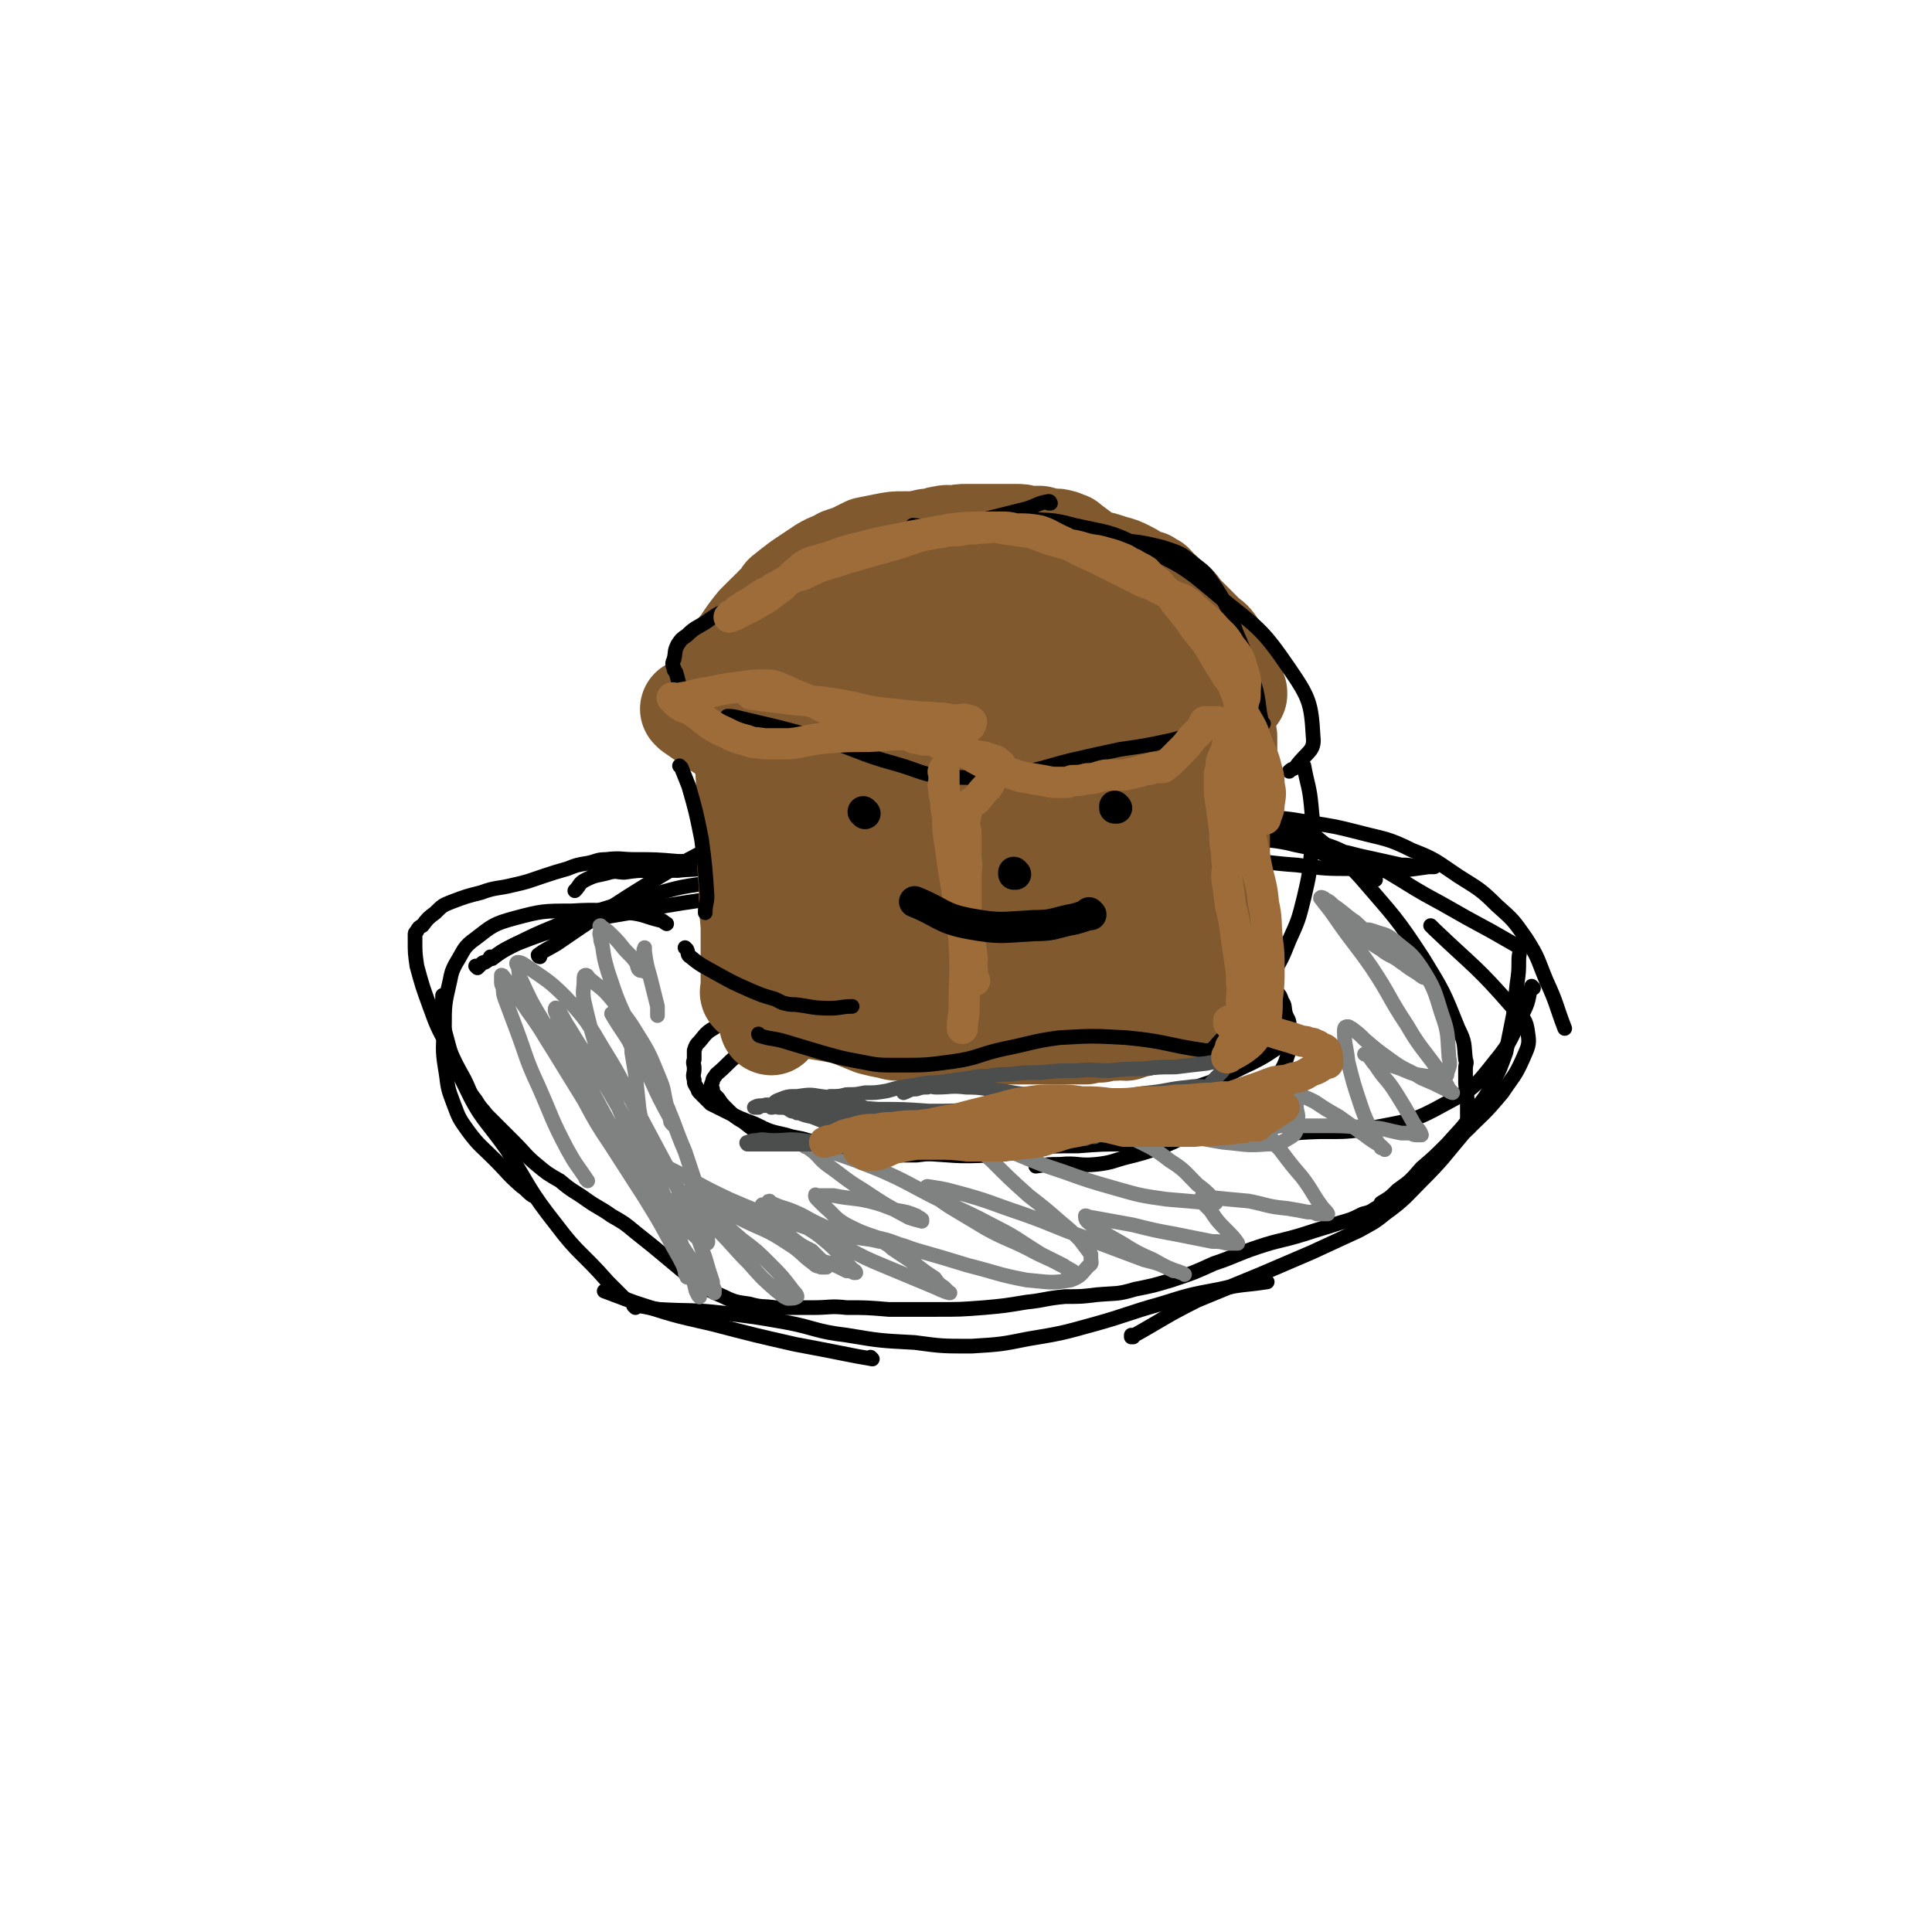 <svg viewBox='0 0 1052 1052' version='1.1' xmlns='http://www.w3.org/2000/svg' xmlns:xlink='http://www.w3.org/1999/xlink'><g fill='none' stroke='#000000' stroke-width='8' stroke-linecap='round' stroke-linejoin='round'><path d='M475,740c0,0 -1,-1 -1,-1 0,0 1,1 1,1 -5,-1 -6,-1 -11,-2 -15,-3 -15,-3 -31,-6 -22,-5 -22,-5 -45,-11 -22,-5 -22,-5 -43,-12 -8,-3 -8,-3 -16,-6 '/><path d='M340,707c0,0 0,0 -1,-1 -4,-4 -4,-4 -8,-8 -14,-16 -16,-15 -28,-31 -15,-19 -14,-20 -27,-41 -12,-17 -14,-16 -23,-35 -8,-16 -7,-16 -12,-34 -1,-7 0,-8 0,-15 '/><path d='M346,712c0,0 -1,-1 -1,-1 6,0 7,1 14,2 17,1 18,0 35,2 17,2 17,2 34,5 16,3 16,5 33,7 18,3 18,3 37,4 15,2 15,2 31,2 16,-1 16,-1 31,-4 18,-3 18,-3 36,-8 18,-5 18,-6 36,-11 16,-5 16,-5 32,-8 13,-3 13,-2 26,-4 '/><path d='M617,728c0,0 -1,-1 -1,-1 0,0 0,0 0,1 0,0 0,0 0,0 1,0 0,-1 0,-1 0,0 0,0 0,1 0,0 0,0 0,0 1,0 0,-1 0,-1 0,0 0,1 0,1 18,-10 18,-11 36,-20 17,-7 17,-7 34,-14 14,-6 14,-6 28,-12 13,-6 13,-6 26,-12 7,-4 8,-4 14,-9 11,-8 11,-9 20,-18 12,-12 12,-13 23,-26 11,-11 11,-10 21,-22 6,-9 7,-9 11,-18 3,-7 4,-8 3,-14 -1,-8 -2,-8 -8,-14 -20,-23 -21,-22 -43,-43 -1,-1 -1,-1 -2,-2 '/><path d='M800,614c0,0 -1,-1 -1,-1 0,0 0,0 0,1 0,0 0,0 0,0 1,0 0,-1 0,-1 0,0 0,0 0,1 0,0 0,0 0,0 1,0 0,-1 0,-1 0,0 0,1 0,1 0,-3 0,-4 0,-7 0,-9 0,-9 -1,-17 0,-4 0,-4 0,-8 0,-3 1,-3 0,-5 -1,-9 0,-9 -4,-17 -8,-20 -8,-20 -19,-38 -15,-23 -16,-23 -34,-44 -11,-12 -12,-12 -24,-22 -5,-4 -5,-3 -10,-5 -1,-1 -2,-1 -3,0 -2,0 -2,1 -3,1 -6,1 -6,1 -13,2 -9,1 -9,1 -17,1 -9,0 -9,-1 -18,0 -5,0 -5,0 -11,1 -2,0 -2,0 -4,0 -1,0 -1,0 -3,1 -1,0 -3,0 -2,0 3,-2 5,-3 9,-5 5,-2 5,-2 10,-4 5,-1 5,-1 10,-2 6,-1 6,-1 13,-1 8,-1 9,-1 17,0 11,1 11,1 22,3 13,2 13,2 25,5 15,4 16,3 30,10 13,5 13,6 25,14 11,7 12,7 21,16 9,8 9,8 16,18 7,11 6,11 11,23 6,13 5,13 10,26 '/><path d='M835,538c0,0 -1,-1 -1,-1 0,0 0,0 0,1 0,0 0,0 0,0 1,0 0,-1 0,-1 0,0 0,0 0,1 0,0 0,0 0,0 1,0 0,-1 0,-1 -2,5 -1,7 -4,13 -7,14 -6,16 -16,28 -11,14 -12,15 -27,23 -18,10 -19,9 -39,13 -21,4 -21,1 -43,3 '/><path d='M290,651c0,0 -1,-1 -1,-1 0,0 0,0 1,1 0,0 0,0 0,0 0,0 -1,-1 -1,-1 0,0 1,1 1,1 -3,-2 -3,-3 -6,-5 -8,-7 -7,-7 -15,-15 -7,-7 -8,-7 -14,-15 -5,-7 -5,-7 -8,-15 -3,-8 -3,-8 -4,-16 -2,-12 -2,-13 -1,-25 0,-13 0,-13 3,-26 1,-5 1,-5 3,-9 5,-8 4,-9 11,-14 9,-7 10,-8 21,-11 15,-4 16,-4 31,-4 16,-1 16,0 32,1 8,1 8,2 16,4 2,0 2,1 4,2 '/><path d='M268,522c0,0 -1,-1 -1,-1 0,0 0,0 1,1 0,0 0,0 0,0 0,0 -1,-1 -1,-1 0,0 0,0 1,1 0,0 0,0 0,0 5,-4 5,-4 11,-7 12,-6 12,-6 24,-11 11,-5 11,-5 22,-8 14,-4 14,-5 27,-8 16,-4 16,-5 33,-7 15,-2 16,-2 31,-1 8,0 8,1 16,3 '/><path d='M260,527c0,0 -1,-1 -1,-1 0,0 0,0 1,1 0,0 0,0 0,0 0,0 -1,-1 -1,-1 0,0 0,0 1,1 0,0 0,0 0,0 1,-1 1,-1 2,-2 1,-1 1,-1 2,-1 3,-2 3,-2 5,-3 6,-4 6,-4 12,-7 13,-5 13,-5 26,-9 18,-5 18,-5 36,-8 20,-4 20,-4 40,-7 18,-2 18,-1 36,-2 '/><path d='M294,521c0,0 -1,0 -1,-1 4,-3 5,-3 10,-6 19,-13 19,-13 39,-26 16,-10 16,-10 33,-20 17,-9 17,-9 34,-17 15,-7 15,-8 31,-13 18,-6 18,-6 36,-9 30,-5 30,-6 60,-6 40,0 41,-1 80,7 45,9 45,12 88,28 24,9 23,11 45,21 '/><path d='M411,498c0,0 -1,-1 -1,-1 0,0 0,0 1,1 0,0 0,0 0,0 0,0 -1,-1 -1,-1 0,0 0,1 1,1 12,-9 12,-10 24,-18 14,-8 14,-9 28,-16 13,-7 13,-7 27,-12 14,-5 14,-4 27,-8 14,-4 14,-4 29,-6 10,-2 10,-2 20,-1 14,0 14,0 28,2 18,2 18,2 35,5 15,3 15,4 29,7 12,3 12,3 24,5 9,2 9,1 19,3 4,1 4,1 9,2 7,1 7,1 15,2 10,1 10,2 20,4 9,2 9,2 18,4 4,0 4,0 9,1 2,0 2,0 5,0 1,0 1,0 3,0 0,0 0,0 1,0 0,0 0,0 0,0 -1,0 -1,0 -3,0 -7,1 -7,1 -15,2 -13,0 -13,0 -26,-1 -15,0 -15,0 -31,-2 -15,-1 -15,-2 -29,-2 -12,-1 -12,0 -24,0 -11,0 -11,0 -22,0 -14,0 -14,0 -27,0 -14,-1 -14,-1 -28,-2 -14,-2 -14,-3 -29,-5 -15,-2 -15,-2 -29,-5 -11,-2 -11,-4 -23,-5 -10,-1 -10,-1 -20,0 -8,0 -9,0 -17,2 -11,3 -11,4 -22,7 -10,3 -10,3 -21,5 -12,2 -12,2 -24,3 -11,0 -11,0 -22,0 -12,-1 -12,-1 -23,-1 -8,0 -8,-1 -16,0 -5,0 -5,1 -10,2 -6,1 -6,1 -11,3 -7,2 -7,2 -13,4 -9,3 -8,3 -17,5 -8,2 -9,1 -17,4 -8,2 -8,2 -16,5 -5,2 -5,2 -9,6 -4,3 -4,3 -7,7 -2,1 -2,1 -3,3 -1,1 -1,1 -1,2 0,1 0,1 0,3 0,7 0,7 1,14 3,11 3,11 7,22 4,11 4,11 10,22 4,9 4,9 9,18 3,6 2,6 6,11 3,5 3,4 6,8 3,3 3,3 6,6 5,5 5,5 10,10 5,5 5,6 11,11 6,5 6,5 13,9 7,6 7,5 14,10 7,5 7,4 14,9 7,4 7,4 13,9 5,4 5,4 10,8 6,5 6,5 12,10 6,5 6,5 13,10 6,4 6,4 13,7 6,3 7,3 14,4 7,2 7,1 14,2 3,0 3,0 7,0 7,0 7,0 14,0 9,0 9,-1 18,0 11,0 11,0 23,1 13,0 13,0 26,0 13,0 13,0 26,-1 11,-1 11,-1 23,-3 10,-1 10,-2 21,-3 9,0 9,0 17,-1 11,-1 11,0 21,-3 10,-2 10,-2 20,-5 12,-4 12,-4 23,-9 12,-4 12,-5 24,-9 12,-4 12,-3 25,-7 9,-3 10,-3 19,-6 7,-2 7,-2 13,-5 4,-1 4,-1 7,-3 2,-1 2,-1 3,-3 5,-3 5,-3 9,-7 7,-5 7,-5 13,-12 7,-6 7,-6 14,-13 7,-8 8,-8 14,-17 6,-8 7,-8 11,-17 4,-7 4,-8 7,-16 2,-10 2,-10 4,-20 1,-8 1,-8 2,-17 1,-7 1,-7 1,-13 0,-4 1,-4 0,-7 0,-1 0,-1 -1,-1 -7,-4 -7,-4 -14,-8 -13,-7 -13,-7 -27,-15 -15,-8 -14,-8 -29,-17 -11,-5 -11,-6 -22,-10 -8,-4 -9,-4 -18,-7 -6,-2 -6,-2 -13,-2 -10,-1 -11,0 -21,-1 -14,-1 -14,-1 -27,-3 -16,-2 -16,-2 -31,-4 -14,-2 -14,-3 -29,-6 -12,-2 -12,-2 -24,-4 -9,-1 -9,-1 -17,0 -5,0 -6,1 -11,2 -7,2 -7,3 -14,6 -8,2 -8,2 -16,4 -9,2 -9,2 -18,4 -9,1 -9,1 -19,2 -8,1 -8,0 -16,2 -10,1 -10,1 -20,4 -10,2 -10,2 -20,4 -9,2 -9,2 -17,4 -9,1 -9,1 -17,2 -8,2 -8,1 -17,2 -8,0 -8,-1 -16,0 -6,0 -6,0 -13,1 -4,0 -4,-1 -8,0 -7,2 -7,1 -13,4 -4,2 -3,3 -6,6 '/><path d='M599,617c0,0 -1,-1 -1,-1 0,0 1,1 0,1 -14,4 -15,4 -30,7 -14,3 -14,4 -29,5 -19,1 -19,0 -38,-1 -5,0 -5,-1 -9,-1 '/><path d='M490,623c0,0 -1,-1 -1,-1 0,0 1,1 1,1 -6,0 -7,0 -13,0 -8,0 -8,0 -15,0 -5,0 -5,0 -11,0 -5,-1 -5,-1 -11,-2 -6,-2 -6,-1 -12,-3 -9,-2 -9,-2 -17,-6 -8,-3 -8,-3 -16,-7 -4,-2 -4,-2 -8,-4 -3,-3 -3,-3 -5,-5 -2,-2 -2,-2 -2,-3 -2,-3 -2,-3 -2,-5 -1,-3 0,-3 0,-6 0,-3 -1,-3 0,-5 0,-3 0,-3 0,-5 1,-3 1,-3 3,-5 4,-5 4,-5 9,-8 8,-6 8,-6 17,-11 13,-6 13,-6 27,-11 15,-6 16,-6 31,-11 16,-4 16,-5 31,-8 13,-3 13,-2 26,-4 10,-1 11,-1 21,0 8,0 8,-1 15,1 12,3 12,4 22,8 10,4 10,4 19,9 '/><path d='M498,519c0,0 -1,-1 -1,-1 0,0 0,0 1,1 0,0 0,0 0,0 0,0 -1,-1 -1,-1 0,0 0,1 1,1 11,-1 11,-2 23,-3 14,-1 14,-2 28,-2 17,-1 18,-1 35,-1 20,0 20,0 40,1 13,1 13,2 26,3 8,1 8,1 15,2 4,1 4,1 8,2 1,0 1,0 3,1 2,1 2,1 4,2 2,1 2,1 4,3 2,2 2,2 5,5 1,1 2,1 3,3 2,2 2,2 3,5 2,2 2,2 3,5 2,3 1,3 2,7 1,3 2,3 2,6 1,4 1,4 1,7 0,4 0,4 -1,7 -2,6 -2,7 -5,12 -4,5 -4,4 -9,9 -6,4 -6,4 -11,8 -7,5 -7,4 -14,8 -8,5 -8,5 -17,9 -7,4 -7,4 -15,7 -9,3 -9,3 -17,5 -8,2 -8,3 -17,4 -10,1 -10,-1 -20,0 -6,0 -6,0 -13,1 '/><path d='M622,622c0,0 -1,-1 -1,-1 0,0 0,0 0,1 0,0 0,0 0,0 -4,0 -4,0 -8,1 -13,0 -13,0 -26,1 -14,0 -14,0 -28,1 -10,0 -10,0 -19,1 -7,0 -7,0 -13,1 -6,0 -6,0 -12,1 -8,0 -8,0 -16,1 -12,0 -12,0 -23,0 -10,-1 -10,-1 -20,-3 -7,-1 -7,-2 -14,-3 -4,-1 -4,-1 -8,-1 -3,-1 -3,-1 -6,-1 -3,-1 -3,0 -6,-1 -3,-1 -3,-1 -7,-3 -5,-2 -5,-2 -10,-6 -5,-3 -5,-3 -9,-7 -3,-3 -3,-3 -5,-6 -1,-1 -1,-1 -2,-2 -1,-1 -1,-1 -1,-3 -1,-2 -1,-2 0,-4 0,-2 1,-2 2,-4 6,-5 6,-6 11,-10 7,-5 7,-5 13,-9 6,-3 7,-3 13,-5 5,-3 5,-2 10,-4 6,-4 6,-5 12,-9 6,-4 6,-4 12,-7 8,-6 8,-6 16,-10 9,-5 10,-4 19,-7 9,-3 9,-2 18,-4 9,-2 9,-2 18,-3 9,-1 9,-1 18,-2 7,-1 7,-1 13,-1 6,-1 6,0 11,0 4,0 4,-1 8,0 6,0 6,1 13,2 8,1 8,1 16,2 8,2 8,2 16,4 8,3 8,3 14,6 7,3 7,5 14,8 5,2 6,1 11,3 '/><path d='M702,567c0,0 -1,-1 -1,-1 0,0 0,0 0,1 0,0 0,0 0,0 1,0 0,-1 0,-1 0,0 1,0 0,1 -11,7 -11,8 -24,14 -14,7 -14,7 -29,12 -15,6 -15,6 -31,9 -11,3 -11,2 -22,4 '/></g>
<g fill='none' stroke='#81592F' stroke-width='55' stroke-linecap='round' stroke-linejoin='round'><path d='M420,558c0,0 -1,-1 -1,-1 0,0 0,0 1,1 0,0 0,0 0,0 0,0 -1,0 -1,-1 -3,-14 -4,-14 -6,-29 -3,-12 -3,-12 -4,-24 -1,-11 -1,-11 -1,-22 -1,-11 -1,-11 -1,-22 -1,-13 0,-13 0,-26 -1,-14 -1,-14 -1,-28 -1,-12 -1,-12 -1,-23 -1,-7 -1,-7 0,-13 0,-2 0,-2 1,-4 0,-1 0,-2 0,-1 0,3 0,4 1,7 0,11 0,11 1,21 0,14 0,14 0,29 0,14 0,14 0,29 0,14 -1,14 0,29 0,9 0,9 1,18 0,2 0,2 0,5 0,2 0,2 0,4 0,2 0,2 0,4 0,1 0,1 0,2 0,1 0,1 0,1 0,3 0,3 0,7 0,2 0,2 0,5 0,2 0,2 0,5 0,1 0,1 0,3 0,2 0,2 0,3 0,0 0,0 0,1 0,0 0,0 0,1 0,0 0,0 0,1 0,0 -1,0 0,1 0,0 1,0 2,1 2,1 2,1 4,1 3,1 3,2 5,2 3,1 3,0 6,1 2,0 1,0 3,1 3,0 3,0 6,1 3,0 3,0 7,1 6,1 6,1 12,2 5,1 6,1 11,3 5,2 5,2 10,4 4,1 4,1 9,2 2,0 2,1 5,1 4,0 4,0 8,1 5,0 5,0 11,1 7,0 7,0 14,0 7,0 7,0 13,0 6,0 6,0 12,0 5,0 5,0 11,0 3,0 3,0 6,0 4,0 4,0 9,0 4,0 4,0 8,0 5,0 5,0 10,0 4,-1 4,-1 8,-1 4,-1 4,-1 8,-1 3,-1 3,0 6,0 3,-1 3,-1 6,-2 3,0 3,-1 6,-1 2,-1 2,-1 5,-1 2,-1 2,-1 4,-2 2,0 1,-1 4,-2 1,0 2,0 4,0 1,-1 0,-1 1,-1 1,-1 2,-1 2,-1 2,-2 2,-2 3,-3 2,-4 2,-4 4,-8 2,-4 2,-4 3,-8 1,-4 1,-4 2,-8 1,-4 1,-4 2,-8 1,-4 2,-4 2,-8 1,-5 1,-5 2,-11 1,-7 1,-7 1,-14 0,-9 0,-9 0,-18 0,-8 0,-8 0,-17 1,-6 1,-6 1,-11 1,-3 1,-3 1,-5 1,-1 0,-1 1,-3 0,-2 0,-2 0,-3 1,-2 1,-2 1,-4 0,-1 0,-1 0,-1 0,-3 0,-3 0,-5 0,-2 0,-2 0,-4 0,-2 0,-2 0,-4 0,-1 0,-1 0,-2 0,0 0,0 0,0 0,-1 0,-1 0,-1 0,-1 0,-1 0,-2 0,0 0,0 0,0 0,-1 0,-1 0,-1 0,-1 0,-1 0,-1 -2,-3 -2,-2 -4,-5 -2,-2 -2,-3 -4,-6 -1,-2 -1,-2 -3,-3 -2,-3 -2,-3 -4,-5 0,-1 0,-1 -1,-2 -1,-2 -1,-2 -3,-4 -4,-3 -4,-3 -8,-6 -4,-3 -4,-3 -9,-6 -3,-1 -3,-1 -7,-3 -2,-1 -2,-1 -4,-2 -2,0 -2,0 -4,0 -2,-1 -2,-1 -4,-1 -2,-1 -2,-1 -5,-1 -3,-1 -3,-1 -5,-1 -3,-1 -3,-1 -6,-1 -2,-1 -2,0 -5,0 -3,-1 -3,-1 -6,-1 -3,-1 -3,-1 -6,-1 -3,-1 -3,-1 -6,-1 -3,-1 -3,-1 -6,-1 -2,0 -2,0 -5,0 -3,-1 -3,-1 -7,-1 -2,0 -2,0 -5,0 -3,0 -3,0 -5,0 -3,-1 -3,-1 -5,-1 -2,0 -2,0 -4,0 -3,0 -3,0 -6,0 -3,0 -3,0 -6,0 -3,0 -3,0 -7,0 -3,0 -3,0 -6,0 -4,0 -4,0 -7,0 -3,0 -3,0 -6,0 -3,0 -3,0 -6,0 -4,0 -4,0 -7,0 -3,0 -3,-1 -7,0 -2,0 -2,0 -5,1 -2,0 -2,0 -4,0 -1,0 -1,0 -3,0 -2,0 -2,0 -3,0 -2,0 -2,0 -4,0 -1,0 -1,0 -2,0 -4,-1 -4,0 -9,-1 -9,-2 -9,-2 -19,-4 -5,-1 -5,-1 -9,-2 '/><path d='M424,360c0,0 -1,-1 -1,-1 0,0 0,0 1,1 0,0 0,0 0,0 0,0 -1,-1 -1,-1 0,0 0,0 1,1 0,0 0,0 0,0 0,5 0,5 1,10 1,11 1,11 2,21 2,12 1,12 3,25 1,10 0,10 2,21 0,7 1,7 1,14 1,4 1,4 1,9 0,6 0,6 0,11 -1,5 -1,5 -2,10 -1,4 -1,4 -2,8 0,2 0,2 -1,4 0,2 0,2 0,3 -1,2 -1,3 -2,3 0,-1 0,-2 -1,-4 -2,-13 -2,-13 -4,-27 -3,-22 -4,-21 -5,-43 -2,-17 -1,-17 0,-34 1,-12 1,-12 4,-24 2,-7 2,-8 5,-13 1,-2 1,-2 3,-2 1,0 1,0 2,1 7,8 8,7 14,16 9,14 9,14 14,29 6,16 5,17 8,34 3,16 3,16 4,32 0,12 1,12 0,25 -1,8 -2,8 -3,17 -1,2 0,3 -1,5 0,1 -1,1 -2,1 -1,0 0,-1 -1,-2 -1,-3 -2,-3 -3,-6 -2,-10 -1,-11 -2,-21 0,-16 0,-16 1,-31 0,-16 0,-16 3,-32 2,-11 2,-12 7,-22 3,-6 4,-7 10,-9 4,-2 5,-2 9,0 6,2 7,2 11,7 5,7 5,8 7,16 3,9 2,10 2,20 -1,12 0,12 -2,23 -2,13 -3,13 -7,26 -3,11 -3,11 -7,22 -3,8 -3,8 -7,15 -1,3 -1,3 -3,4 -2,1 -2,2 -4,2 -1,0 -2,-1 -2,-2 -1,-5 -1,-5 -1,-10 -1,-8 -1,-8 0,-17 0,-11 -1,-11 1,-22 1,-12 1,-12 4,-24 2,-12 2,-12 5,-23 2,-8 3,-8 6,-15 1,-2 1,-3 3,-4 0,-1 1,-1 2,0 5,2 6,2 9,6 7,10 7,11 11,22 6,14 6,14 8,29 2,12 1,13 1,25 -1,8 -1,9 -3,16 -1,5 -2,5 -4,8 -2,3 -3,2 -6,4 -4,3 -3,3 -8,6 -4,2 -4,2 -8,3 -2,1 -2,1 -4,1 -1,0 -2,1 -3,1 -1,-1 -1,-2 -2,-4 -2,-11 -3,-11 -4,-23 -1,-20 -1,-21 0,-41 0,-20 -1,-21 3,-40 4,-16 3,-18 13,-31 7,-11 9,-11 20,-17 8,-4 9,-3 19,-4 3,-1 4,-1 7,0 4,1 4,1 6,4 6,8 7,9 11,18 6,17 6,17 10,34 4,19 3,19 4,39 1,15 2,15 0,30 -1,8 -1,8 -4,16 -2,3 -3,3 -5,5 -1,1 -1,1 -3,2 -1,0 -1,0 -3,1 -3,1 -3,2 -6,3 -2,0 -2,1 -5,1 -2,0 -3,1 -5,-1 -5,-3 -6,-4 -9,-10 -5,-12 -4,-13 -6,-26 -1,-18 -1,-18 -1,-36 1,-11 1,-12 4,-22 2,-6 3,-6 8,-11 3,-4 3,-4 7,-7 1,-1 1,-1 3,-2 2,0 2,-1 4,0 1,0 2,0 3,2 4,9 4,9 6,20 3,15 3,15 4,30 2,14 1,14 1,28 0,9 0,9 -1,19 0,2 0,3 -1,5 0,1 0,0 -1,1 -2,1 -2,1 -5,2 -4,2 -4,2 -8,4 -5,2 -5,2 -10,5 -2,1 -2,1 -5,2 -4,0 -5,1 -7,0 -4,-2 -4,-3 -5,-8 -4,-13 -4,-14 -5,-28 -2,-20 -2,-20 -1,-41 0,-17 -1,-17 2,-34 2,-12 1,-13 7,-22 5,-7 6,-7 13,-11 6,-4 7,-3 14,-4 4,-1 5,0 9,0 2,0 3,-1 4,0 4,4 5,4 8,9 7,11 8,11 13,23 6,14 5,14 10,29 3,10 3,10 5,20 1,2 0,3 0,5 0,2 1,2 0,3 0,2 0,2 0,5 -2,10 -2,11 -4,21 -3,11 -3,11 -7,21 -3,7 -3,7 -6,13 -1,2 -1,2 -3,3 -2,2 -3,2 -5,2 -1,0 0,-1 -1,-2 -1,-5 -1,-5 -1,-10 -1,-9 -2,-9 -2,-19 0,-14 0,-14 2,-28 1,-14 1,-14 4,-29 2,-9 3,-9 6,-19 2,-5 3,-5 6,-10 1,-2 2,-2 3,-4 1,0 1,0 1,-1 0,0 0,0 1,0 1,-1 2,-1 3,0 5,2 6,2 10,7 6,8 6,8 10,17 3,9 2,10 3,19 1,6 2,6 1,12 0,5 -1,5 -2,9 -3,9 -3,9 -6,18 -4,11 -3,11 -8,21 -3,8 -3,8 -7,16 0,2 0,3 -2,4 -1,1 -3,2 -4,2 -2,-1 -2,-2 -3,-5 -2,-12 -3,-12 -4,-24 -1,-19 -1,-19 -1,-38 1,-19 1,-19 3,-38 2,-14 2,-14 6,-28 1,-5 1,-6 5,-9 2,-3 4,-3 6,-2 4,1 4,3 6,7 4,6 4,6 7,13 2,5 1,5 2,10 1,3 1,3 1,7 1,3 0,3 0,6 2,8 2,8 4,17 1,10 2,9 3,19 1,7 0,7 0,14 0,2 0,3 -1,4 -2,0 -2,-1 -4,-3 -1,0 -1,-1 -2,-1 '/><path d='M614,369c0,0 -1,-1 -1,-1 0,0 0,0 0,1 0,0 0,0 0,0 1,0 0,-1 0,-1 0,0 0,0 0,1 0,0 0,0 0,0 1,0 0,-1 0,-1 0,0 0,0 0,1 0,0 0,0 0,0 0,-2 0,-2 -1,-4 0,-1 0,-1 -1,-3 0,-1 0,-1 -1,-3 0,-1 0,-1 0,-3 -1,-2 -2,-2 -3,-4 -2,-3 -2,-3 -4,-6 -1,-1 -1,-1 -2,-2 -1,-2 -1,-2 -2,-3 0,-2 0,-2 -1,-3 -2,-1 -2,-1 -4,-3 -4,-3 -4,-3 -9,-6 -3,-3 -3,-3 -6,-6 -3,-2 -3,-2 -5,-4 -2,-1 -2,-1 -3,-2 -1,-1 -1,-1 -2,-1 -3,-1 -3,-1 -6,-1 -4,-1 -4,-1 -7,-1 -3,0 -3,0 -6,0 -1,0 -1,0 -3,0 -2,0 -2,0 -3,0 -3,0 -3,0 -5,-1 -4,0 -4,0 -8,0 -5,0 -5,0 -9,1 -7,1 -7,1 -14,3 -6,2 -5,2 -12,4 -5,2 -5,2 -11,3 -4,1 -4,1 -8,2 -5,1 -5,1 -9,2 -4,0 -4,0 -7,1 -2,0 -2,0 -4,1 -2,0 -2,0 -3,1 -1,0 -1,0 -2,0 -1,0 -1,0 -1,0 -1,1 -1,1 -2,2 -3,5 -3,5 -4,11 -2,6 -1,7 -3,14 -1,6 -2,6 -4,11 0,2 0,2 0,4 -1,1 -2,1 -2,2 0,1 1,0 1,1 0,1 0,1 0,1 0,1 0,1 0,1 -1,0 -1,0 -2,-1 -2,-2 -2,-2 -4,-4 -1,-1 -1,-2 -2,-3 -1,-1 -2,-1 -2,-2 -1,-1 -1,-1 -1,-2 -1,-1 -1,-1 0,-2 0,-1 0,-1 0,-2 2,-5 2,-5 5,-9 3,-6 3,-6 7,-12 4,-6 4,-6 9,-11 4,-4 4,-4 9,-7 2,-2 3,-2 6,-4 1,0 1,-1 3,-1 1,-1 2,0 3,0 3,-1 3,-2 6,-3 5,-2 5,-2 10,-3 2,-1 3,-1 6,-1 2,-1 2,-1 5,-1 3,0 3,0 5,0 3,0 3,0 6,0 4,0 4,0 8,0 5,-1 5,-1 10,-1 6,0 6,0 12,0 6,0 6,0 13,0 5,0 5,0 10,0 3,0 3,0 7,0 3,0 3,0 5,0 4,1 4,1 7,2 4,1 4,1 8,3 4,2 4,2 7,5 3,3 3,4 6,7 1,2 2,2 3,5 1,1 2,1 2,3 1,1 1,1 1,3 1,1 2,1 2,2 2,2 1,2 2,4 2,5 2,5 4,10 2,4 2,5 3,9 1,3 1,3 2,5 0,2 0,2 0,3 0,1 0,1 0,2 1,4 1,4 2,7 1,7 1,7 3,14 1,7 1,7 2,14 1,6 1,6 1,11 1,2 0,2 0,4 1,2 1,2 1,4 1,1 0,1 0,2 0,1 0,1 0,1 1,0 1,-1 1,-2 1,-1 2,-1 2,-1 1,-1 0,-1 0,-2 1,0 1,0 1,0 1,-3 1,-3 1,-5 1,-5 0,-5 1,-9 1,-7 1,-7 1,-14 1,-6 1,-6 1,-12 1,-4 0,-4 0,-7 0,-2 0,-2 0,-4 0,-2 0,-2 0,-4 0,-1 1,-1 0,-3 0,-4 0,-4 -2,-9 -2,-7 -2,-7 -5,-15 -1,-4 -2,-3 -3,-7 0,-1 1,-2 0,-3 0,0 0,0 -1,-1 0,0 0,-1 0,-1 -4,-4 -4,-4 -8,-8 -6,-5 -6,-5 -13,-10 -6,-5 -6,-5 -13,-10 -4,-3 -4,-3 -8,-6 -1,-1 -1,-1 -3,-1 -1,-1 -1,-1 -2,-1 -2,-1 -2,0 -4,0 -3,-1 -3,-1 -7,-2 -4,0 -4,0 -7,0 -3,-1 -3,-1 -5,-1 -3,0 -3,0 -6,0 -3,0 -3,0 -7,0 -3,0 -3,0 -7,0 -4,0 -4,0 -8,0 -3,0 -3,0 -7,1 -3,0 -3,-1 -5,0 -2,0 -2,0 -4,1 -2,0 -2,1 -3,1 -2,0 -2,-1 -3,0 -3,0 -3,1 -5,1 -5,2 -5,2 -9,4 -5,3 -5,3 -10,5 -4,2 -4,2 -8,4 -3,1 -3,2 -5,3 -1,1 -1,0 -3,1 -2,1 -2,2 -4,3 -1,1 -1,1 -2,2 -1,1 -1,1 -3,2 0,1 -1,1 -1,1 0,0 1,0 2,0 2,-1 2,-1 4,-1 4,-1 4,-1 8,-2 5,-2 5,-2 11,-4 8,-2 8,-2 17,-4 11,-3 11,-2 22,-5 6,-1 6,-2 12,-3 2,0 2,0 5,0 1,0 1,0 3,0 2,-1 2,-1 3,-2 1,0 1,1 1,1 3,0 3,0 7,0 5,0 5,0 10,0 6,0 6,-1 12,0 7,1 7,1 13,2 6,1 6,1 11,3 5,1 5,1 11,3 4,1 4,1 8,3 2,1 2,1 5,3 2,1 2,1 4,2 2,0 2,0 3,1 1,1 1,1 2,1 3,3 2,3 5,5 3,3 3,3 7,6 3,3 2,3 5,6 3,3 3,3 6,6 3,3 3,3 6,6 3,2 3,2 5,5 2,3 2,3 4,5 1,2 1,2 3,4 1,2 1,2 1,4 1,2 1,2 1,4 1,2 0,2 0,4 1,1 1,1 1,2 1,1 1,1 1,2 1,0 0,0 0,1 0,0 1,0 0,0 -1,-1 -1,-1 -3,-3 -4,-3 -4,-3 -7,-7 -4,-4 -4,-4 -8,-9 -4,-4 -4,-4 -8,-8 -3,-3 -3,-3 -7,-7 -5,-4 -5,-4 -10,-9 -5,-5 -5,-5 -11,-10 -5,-4 -5,-4 -12,-8 -5,-3 -5,-3 -10,-6 -6,-3 -6,-3 -12,-5 -6,-2 -6,-2 -12,-3 -5,-1 -5,-1 -11,-1 -7,-1 -7,-1 -15,-1 -8,-1 -8,-1 -15,-2 -8,-1 -8,-2 -15,-3 -7,-1 -7,-1 -14,-1 -6,0 -6,0 -11,0 -5,0 -5,0 -10,1 -5,1 -5,1 -10,2 -4,2 -4,2 -8,4 -3,1 -3,1 -6,2 -5,3 -5,2 -10,5 -6,4 -6,4 -12,8 -4,3 -4,3 -9,7 -2,3 -2,4 -5,6 0,1 -1,1 -2,2 0,0 0,1 0,1 -1,1 -1,0 -2,1 -3,3 -3,3 -6,6 -4,5 -4,5 -8,11 -4,5 -4,5 -7,10 -2,2 -2,2 -4,4 0,1 0,1 -1,2 0,1 0,1 0,2 -1,0 -1,0 -1,1 -1,1 -1,1 -1,3 -1,2 -1,2 -2,4 -1,1 -1,1 -2,3 -1,1 -1,1 -2,2 '/><path d='M377,387c0,0 -1,-1 -1,-1 0,0 0,0 1,1 0,0 0,0 0,0 0,0 -1,-1 -1,-1 0,0 0,0 1,1 0,0 0,0 0,0 10,7 10,7 21,14 4,3 4,3 9,6 1,0 1,0 2,1 1,1 1,1 3,3 '/></g>
<g fill='none' stroke='#000000' stroke-width='8' stroke-linecap='round' stroke-linejoin='round'><path d='M371,418c0,0 -1,-1 -1,-1 0,0 0,0 1,1 0,0 0,0 0,0 2,5 2,5 4,10 4,14 4,14 7,29 2,15 2,16 3,31 0,4 -1,4 -1,9 '/><path d='M374,517c0,0 -1,-1 -1,-1 0,0 0,0 1,1 0,0 0,0 0,0 0,0 -1,-1 -1,-1 0,0 0,0 1,1 1,2 0,3 2,4 6,5 7,5 14,9 9,5 9,5 18,9 7,3 7,3 14,5 2,1 2,1 4,2 4,1 4,1 7,1 9,1 9,2 19,2 6,0 6,-1 12,-1 '/><path d='M414,564c0,0 -1,-1 -1,-1 0,0 0,0 1,1 0,0 0,0 0,0 0,0 -1,-1 -1,-1 0,0 0,1 1,1 6,2 6,1 13,3 10,3 10,3 20,6 11,3 10,3 21,5 10,2 10,2 21,2 15,0 15,0 30,-2 14,-2 14,-4 28,-7 15,-3 15,-4 30,-6 18,-1 18,-1 36,0 22,2 22,4 43,7 7,1 7,1 14,2 '/><path d='M659,573c0,0 -1,-1 -1,-1 0,0 0,0 0,1 0,0 0,0 0,0 1,0 0,-1 0,-1 0,0 0,1 0,1 4,-3 4,-4 7,-7 8,-8 8,-8 15,-16 7,-9 7,-9 12,-18 6,-10 6,-10 10,-20 5,-11 5,-11 8,-23 3,-13 3,-13 4,-25 2,-13 1,-13 0,-25 -1,-11 -2,-11 -4,-22 '/><path d='M684,391c0,0 -1,-1 -1,-1 0,0 0,0 0,1 0,0 0,0 0,0 1,0 0,-1 0,-1 0,0 0,0 0,1 0,0 0,0 0,0 -2,1 -2,1 -5,2 -9,3 -9,2 -19,5 -10,2 -10,2 -21,5 -14,3 -14,3 -28,5 -14,3 -14,3 -27,6 -16,4 -15,5 -31,7 -18,2 -18,3 -36,2 -14,-1 -14,-3 -28,-7 -22,-6 -21,-8 -42,-14 -21,-6 -22,-6 -43,-11 -4,-1 -4,-1 -7,-1 '/><path d='M688,394c0,0 -1,-1 -1,-1 0,0 0,0 0,1 0,0 0,0 0,0 1,0 0,-1 0,-1 0,0 0,0 0,1 0,0 0,0 0,0 1,0 0,0 0,-1 -2,-8 -1,-8 -3,-17 -5,-16 -4,-16 -11,-32 -4,-12 -4,-13 -11,-24 -5,-7 -5,-8 -12,-13 -7,-6 -8,-6 -17,-9 -16,-4 -16,-3 -32,-4 -18,-2 -18,-1 -36,-2 -22,-2 -22,-3 -44,-4 -12,-1 -12,-1 -24,-2 '/><path d='M572,274c0,0 -1,-1 -1,-1 0,0 0,1 0,1 0,0 0,0 0,0 1,0 1,-1 0,-1 -6,1 -6,2 -12,4 -12,3 -12,3 -24,6 -12,3 -12,3 -23,6 -11,3 -11,2 -22,6 -9,2 -9,2 -18,5 -10,4 -10,4 -19,7 -9,4 -9,4 -17,8 -9,4 -9,4 -17,8 -10,4 -10,4 -20,8 -8,3 -8,3 -15,8 -5,3 -6,3 -10,7 -3,2 -3,2 -5,5 -2,4 -1,4 -2,8 -1,2 -1,3 0,5 0,1 0,1 1,2 1,3 1,4 2,7 2,4 2,4 4,8 3,4 2,4 6,7 4,4 4,5 10,7 5,3 5,2 10,4 4,1 4,0 8,1 '/><path d='M557,282c0,0 -1,-1 -1,-1 0,0 0,1 0,1 0,0 0,0 0,0 1,0 0,-1 0,-1 0,0 0,1 0,1 0,0 0,0 0,0 15,2 15,0 29,4 18,4 19,3 35,11 23,11 24,11 44,28 21,17 23,17 38,39 11,16 12,19 13,37 1,8 -3,8 -9,16 -1,2 -2,1 -4,3 '/></g>
<g fill='none' stroke='#808282' stroke-width='8' stroke-linecap='round' stroke-linejoin='round'><path d='M320,643c0,0 -1,-1 -1,-1 0,0 0,0 1,1 0,0 0,0 0,0 -6,-9 -6,-8 -11,-17 -9,-17 -8,-17 -16,-35 -7,-15 -6,-15 -12,-31 -3,-8 -3,-8 -6,-16 -1,-3 -1,-3 -1,-6 -1,-2 -1,-2 -1,-4 0,-1 0,-1 0,-3 0,0 0,0 0,0 1,0 1,1 2,2 6,8 6,8 12,17 8,11 8,12 15,23 8,13 8,13 16,26 7,13 7,13 15,25 9,14 9,14 18,28 8,13 8,13 15,26 4,7 4,7 7,13 0,2 0,3 1,4 0,1 0,0 0,0 -3,-9 -3,-9 -6,-17 -5,-14 -5,-13 -9,-27 -4,-12 -4,-12 -6,-24 -3,-12 -3,-12 -5,-23 -1,-9 -1,-10 -2,-19 -1,-6 -1,-6 -2,-12 0,-3 0,-3 -2,-7 0,-2 -1,-2 -2,-4 -1,-3 -1,-3 -3,-5 -1,-1 -1,-1 -2,-3 -1,-1 -2,-3 -2,-2 4,7 6,9 12,19 8,15 9,14 17,29 6,13 5,13 11,27 3,9 3,9 6,18 3,8 3,8 4,15 1,5 1,6 2,11 0,3 1,6 0,6 -5,-2 -7,-4 -12,-10 -14,-15 -14,-16 -26,-33 -16,-22 -16,-23 -31,-46 -11,-16 -11,-16 -21,-33 -6,-10 -6,-10 -11,-21 -2,-3 -1,-4 -2,-8 -1,-1 -1,-2 0,-2 2,0 3,1 6,3 10,7 11,7 20,16 12,13 12,14 21,29 10,16 9,16 18,33 8,15 8,15 16,30 6,13 7,13 13,27 4,12 4,12 8,23 2,7 2,7 4,13 0,2 0,2 1,4 0,1 0,2 0,2 -4,-4 -4,-6 -8,-11 -13,-20 -14,-20 -26,-41 -15,-25 -15,-25 -29,-51 -9,-17 -10,-17 -18,-35 -3,-7 -3,-7 -5,-14 -1,-1 -1,-4 0,-3 3,3 3,5 7,11 12,20 13,19 25,40 13,23 14,23 25,47 8,19 7,19 14,39 3,8 3,9 5,17 1,2 2,4 2,3 0,-1 -1,-3 -3,-7 -7,-18 -7,-18 -15,-37 -11,-24 -12,-24 -22,-49 -9,-21 -9,-21 -16,-42 -4,-13 -4,-13 -7,-26 -1,-6 0,-6 0,-12 0,-1 0,-2 1,-2 1,0 1,1 2,2 6,5 7,5 12,11 7,9 8,9 14,19 7,11 7,12 12,24 3,7 2,7 4,15 1,2 1,2 2,5 0,1 -1,1 0,2 0,2 0,2 1,3 1,1 1,1 1,1 -1,-1 -1,-2 -2,-4 -6,-11 -6,-11 -11,-22 -6,-15 -6,-15 -12,-30 -6,-13 -6,-13 -11,-28 -2,-7 -2,-7 -3,-14 -1,-3 -1,-3 -1,-5 -1,-2 0,-2 0,-5 0,0 -1,-1 0,-1 0,0 0,0 1,1 3,2 3,2 6,5 5,5 4,5 8,9 3,3 3,3 5,6 0,1 0,2 1,3 1,1 1,0 3,1 0,0 0,0 0,0 0,-1 0,-1 0,-1 -1,-2 0,-2 0,-4 0,-2 0,-2 0,-4 0,-1 0,-1 0,-2 0,0 0,0 0,-1 0,0 0,-1 0,-1 0,1 -1,1 0,2 1,7 1,7 3,14 2,8 2,8 4,16 0,2 0,2 0,5 '/><path d='M372,666c0,0 -1,-1 -1,-1 0,0 0,0 1,1 0,0 0,0 0,0 0,0 -1,-1 -1,-1 0,0 1,1 1,1 -1,-1 -1,-2 -1,-3 -1,-3 0,-3 0,-5 -1,-3 -1,-3 -1,-5 -1,-2 -1,-2 0,-3 0,-1 0,-1 1,0 3,2 3,2 6,5 7,7 7,7 14,15 9,9 8,9 17,18 7,8 7,8 15,15 3,2 3,3 6,4 2,0 4,0 5,-1 0,-1 -1,-2 -2,-3 -6,-8 -6,-8 -13,-15 -7,-7 -7,-7 -15,-13 -8,-7 -8,-7 -15,-13 -5,-3 -5,-3 -10,-7 -1,-1 -1,-1 -3,-2 -1,-1 -1,-1 -2,-3 -1,0 -1,-1 0,-1 3,1 4,1 8,3 11,6 11,6 22,12 12,6 13,5 25,13 8,5 7,6 14,11 2,2 2,1 4,2 2,0 3,0 3,0 1,-1 0,-1 0,-1 -4,-4 -4,-4 -8,-8 -6,-3 -6,-3 -11,-7 -6,-3 -6,-3 -12,-7 -7,-4 -7,-4 -13,-8 -3,-2 -3,-3 -6,-4 -1,-1 -1,-1 -3,-1 0,0 -1,-1 -1,0 4,4 5,4 10,8 10,7 10,7 20,13 9,5 9,6 18,10 6,3 7,2 13,5 2,1 2,1 4,2 2,0 2,0 4,1 0,0 1,0 1,0 0,-1 -1,-1 -2,-2 -7,-7 -6,-8 -13,-14 -8,-7 -8,-6 -17,-12 -5,-3 -5,-3 -11,-6 -2,-1 -2,-1 -4,-2 -1,-1 -1,-1 -2,-1 -1,0 -2,0 -2,0 2,0 3,0 6,1 10,3 9,4 18,7 12,5 12,5 24,9 8,2 8,1 16,3 2,0 2,0 5,1 1,0 1,0 3,1 1,0 2,0 2,0 0,-1 -1,-1 -1,-1 -5,-2 -6,-2 -10,-3 -9,-3 -9,-3 -17,-7 -7,-4 -6,-5 -12,-10 -2,-2 -2,-2 -3,-3 -2,-2 -2,-2 -2,-3 0,-1 0,0 1,0 5,0 5,0 9,0 10,2 10,1 19,3 8,2 7,2 15,5 6,1 6,1 11,3 1,1 2,1 3,2 0,0 0,1 0,1 -4,-1 -4,-1 -7,-2 -13,-7 -13,-7 -25,-15 -10,-6 -10,-7 -20,-14 -5,-4 -4,-5 -10,-9 -1,-1 -1,0 -2,-1 -1,-1 -1,-2 0,-2 5,1 5,2 11,4 15,5 15,5 30,11 16,7 16,8 32,16 15,7 16,7 31,15 12,6 12,7 25,15 6,3 6,3 12,6 2,1 1,2 3,3 1,0 2,0 2,0 -2,-1 -3,-2 -6,-3 -9,-5 -9,-4 -18,-9 -12,-6 -12,-5 -23,-11 -10,-6 -10,-6 -20,-12 -6,-4 -6,-4 -11,-9 -1,-1 -2,-2 -1,-2 6,1 8,1 15,3 19,5 19,6 37,12 17,6 17,7 34,13 16,6 16,6 32,12 8,2 8,2 16,6 2,0 2,0 4,1 1,0 2,1 2,1 0,0 -1,-1 -2,-1 -8,-3 -8,-3 -15,-7 -9,-4 -9,-4 -17,-9 -7,-4 -7,-4 -14,-8 -2,-2 -3,-2 -5,-4 -1,-1 -1,-2 -1,-3 1,0 2,1 4,1 11,2 11,2 22,4 12,3 12,3 23,5 10,2 10,2 20,4 4,0 4,0 8,1 2,0 2,0 4,0 1,0 2,0 2,0 -2,-3 -3,-4 -6,-7 -5,-5 -5,-5 -9,-11 -2,-2 -2,-2 -4,-4 0,-2 -1,-4 0,-4 1,-1 2,0 4,1 10,1 10,1 21,2 10,2 10,3 21,4 6,1 6,1 11,2 3,0 3,0 5,1 2,0 2,0 4,0 1,0 2,0 2,0 -1,-2 -2,-2 -4,-5 -5,-7 -4,-7 -10,-15 -6,-7 -6,-7 -12,-15 -3,-3 -3,-3 -5,-7 -1,-2 -2,-4 -1,-5 2,-1 3,0 6,-1 11,0 11,0 22,0 12,0 12,0 25,1 9,0 9,1 19,3 2,0 2,0 5,0 2,1 2,1 4,1 1,0 2,0 2,0 -1,-3 -2,-3 -4,-6 -5,-9 -5,-9 -10,-17 -5,-8 -6,-7 -11,-15 -2,-2 -2,-3 -4,-5 -1,-1 -2,-1 -2,-1 0,0 2,0 3,1 9,4 8,4 17,7 7,3 7,3 14,4 5,0 5,0 10,0 1,0 1,-1 1,-2 1,-3 2,-4 1,-8 -1,-12 0,-13 -4,-24 -4,-13 -4,-14 -11,-25 -6,-9 -7,-8 -15,-15 -5,-4 -6,-3 -11,-5 -3,-1 -4,-1 -6,0 -1,0 -2,1 -2,1 1,1 1,1 3,2 4,4 4,4 9,7 5,4 6,3 11,7 3,2 3,2 7,4 1,1 1,1 2,2 1,1 4,3 3,2 -6,-4 -9,-5 -16,-12 -11,-8 -11,-9 -21,-18 -6,-4 -6,-5 -12,-9 -2,-2 -2,-2 -4,-3 -1,-1 -3,-2 -3,-1 3,4 5,6 9,12 9,13 10,13 19,26 10,15 9,16 19,31 7,12 8,12 16,23 3,5 3,5 6,10 1,2 1,2 2,3 0,1 1,1 1,1 -1,0 -2,-1 -4,-2 -6,-3 -6,-3 -13,-6 -8,-5 -9,-4 -17,-10 -7,-5 -7,-5 -14,-11 -3,-3 -3,-3 -7,-6 -1,0 -1,-1 -2,-1 -1,0 -2,0 -2,2 0,8 1,8 2,17 3,12 3,12 7,24 3,9 4,9 7,17 1,1 1,1 2,3 1,1 1,1 2,3 1,0 2,1 2,1 0,0 -1,-1 -2,-2 -5,-3 -5,-3 -9,-6 -7,-5 -7,-5 -14,-10 -7,-4 -7,-4 -13,-8 -4,-2 -4,-2 -7,-3 -2,-1 -2,-1 -3,-1 -2,-1 -1,-1 -3,-1 -1,-1 -2,-1 -2,0 0,0 1,0 1,1 1,0 1,1 1,2 2,3 3,2 3,6 1,4 1,4 0,8 0,4 0,5 -3,7 -5,3 -6,4 -13,4 -12,1 -12,0 -24,-1 -12,-2 -12,-2 -24,-5 -11,-2 -11,-2 -22,-4 -7,-1 -7,-1 -14,-2 -3,0 -3,0 -6,0 -1,0 -3,-1 -3,0 0,0 1,0 3,1 9,4 9,3 17,8 10,5 11,5 20,12 8,5 8,6 15,13 4,3 4,3 8,7 0,1 0,1 0,2 1,1 2,1 2,1 -1,0 -2,0 -4,0 -11,-1 -11,-1 -23,-2 -14,-2 -14,-2 -28,-6 -14,-4 -14,-4 -28,-9 -12,-4 -12,-4 -24,-9 -10,-4 -10,-5 -19,-9 -3,-1 -3,-1 -6,-2 -2,-1 -2,-2 -3,-1 0,0 0,1 0,1 6,8 6,8 13,14 10,10 10,10 20,19 9,7 9,7 17,14 6,5 6,5 11,10 3,4 3,4 6,8 0,1 0,1 0,2 0,2 1,3 -1,4 -4,4 -4,6 -10,8 -11,2 -12,1 -24,0 -16,-3 -16,-4 -32,-8 -13,-4 -13,-4 -27,-8 -7,-2 -7,-3 -14,-4 -2,-1 -4,-1 -4,0 0,0 2,1 4,3 6,4 6,4 12,8 5,4 5,4 11,8 2,3 2,3 5,5 1,1 1,1 2,2 0,1 2,1 1,1 -4,-1 -5,-2 -10,-4 -12,-5 -12,-5 -24,-10 -12,-5 -12,-5 -23,-11 -10,-5 -10,-5 -20,-11 -7,-4 -7,-5 -15,-9 -2,-2 -2,-2 -4,-3 -2,-1 -2,-2 -2,-2 -1,0 0,0 1,1 6,3 6,2 13,5 7,3 7,4 14,7 4,2 4,2 7,3 2,1 2,1 3,2 1,0 1,1 1,1 -6,0 -7,0 -14,-3 -24,-8 -24,-7 -47,-17 -17,-8 -17,-9 -33,-17 '/></g>
<g fill='none' stroke='#4C4D4D' stroke-width='8' stroke-linecap='round' stroke-linejoin='round'><path d='M498,619c0,0 -1,-1 -1,-1 0,0 0,0 1,1 0,0 0,0 0,0 0,0 0,-1 -1,-1 -12,1 -12,3 -25,4 -15,1 -15,0 -31,1 -10,0 -10,0 -21,0 -4,0 -4,0 -8,0 -2,0 -2,0 -3,0 -1,0 -2,0 -2,0 -1,-1 0,-1 0,-1 3,-1 3,-1 5,-1 4,-1 4,0 9,0 8,0 8,-1 16,0 9,1 9,3 18,3 10,1 10,1 21,1 9,0 9,0 19,-1 4,0 4,0 7,0 2,0 4,0 4,0 1,0 -1,0 -2,0 -9,-2 -9,-2 -18,-4 -12,-3 -12,-3 -24,-6 -10,-2 -10,-2 -20,-6 -6,-1 -5,-2 -11,-3 -3,-2 -3,-2 -7,-2 -2,-1 -2,0 -4,0 0,0 0,0 0,0 2,-2 1,-3 4,-4 5,-2 5,-2 10,-2 7,-1 7,-1 13,0 8,1 8,1 15,3 5,2 5,2 11,4 5,1 5,0 10,1 3,0 3,0 6,1 2,0 3,-1 4,0 0,0 0,1 -1,2 -5,1 -5,0 -11,1 -9,0 -9,0 -19,0 -8,-1 -8,-1 -17,-1 -4,-1 -4,-1 -7,-1 -2,-1 -2,-1 -4,-1 -1,-1 -3,-1 -2,-1 0,-1 1,-2 3,-2 4,-1 4,-2 8,-1 7,0 8,0 15,3 9,3 9,3 18,7 6,4 6,4 13,7 4,2 4,2 9,3 4,0 4,0 9,0 1,0 1,0 1,0 1,0 1,0 2,0 0,0 0,0 1,0 1,0 1,0 1,0 -1,-1 -1,-1 -2,-1 -8,-3 -8,-2 -16,-4 -9,-3 -9,-3 -17,-5 -8,-2 -8,-2 -15,-3 -4,-1 -4,0 -7,0 -2,0 -2,0 -4,0 -2,0 -3,0 -3,0 1,0 2,0 4,0 10,-1 10,-1 19,-1 12,-1 12,-1 25,-2 11,0 11,0 22,0 9,0 9,0 18,0 7,0 7,0 13,0 4,0 4,0 7,0 2,0 2,0 4,0 1,0 3,-1 3,0 -3,1 -5,2 -10,4 -7,2 -7,1 -13,3 -7,1 -7,1 -13,2 -4,1 -4,1 -8,2 -3,0 -3,0 -6,0 -4,1 -4,1 -9,2 -5,1 -5,1 -9,2 -3,0 -3,0 -6,0 -2,0 -2,0 -4,0 -1,0 -2,0 -3,0 0,0 1,0 1,0 4,-1 4,-2 9,-2 6,-1 6,-1 12,-2 5,0 5,0 10,0 9,0 9,0 18,1 9,1 9,1 19,2 10,0 10,0 20,0 5,0 5,0 11,0 3,0 3,0 5,0 2,0 2,0 4,0 2,-1 2,-1 3,-1 1,-1 2,0 2,0 -2,0 -3,-1 -6,0 -8,0 -8,1 -17,1 -10,1 -10,1 -21,1 -10,0 -10,0 -20,1 -9,0 -9,0 -18,0 -7,0 -7,0 -14,0 -4,0 -4,0 -8,0 -2,0 -2,0 -4,-1 -1,0 -3,0 -3,0 3,-1 6,-2 11,-2 13,-2 13,-1 26,-2 13,-1 13,-1 25,-1 11,-1 11,0 21,0 10,0 10,0 20,0 8,0 8,0 16,0 6,0 6,0 12,0 3,-1 3,-1 7,-1 2,-1 2,0 5,-1 1,0 1,0 3,-1 1,0 1,0 3,-1 2,-1 2,-1 4,-2 2,-1 2,0 4,-2 2,-1 2,-2 5,-4 3,-3 3,-3 6,-6 3,-3 3,-3 5,-6 2,-3 2,-3 4,-5 2,-2 2,-2 3,-3 1,-1 1,-1 1,-2 1,-1 1,-1 2,-2 1,-1 1,-1 1,-2 0,-1 1,-1 1,-1 -1,0 -1,0 -3,1 -5,0 -5,0 -10,1 -9,1 -9,1 -17,2 -9,0 -9,0 -18,1 -9,0 -9,0 -18,1 -9,0 -9,-1 -18,0 -10,0 -10,0 -19,1 -9,0 -9,0 -17,1 -6,0 -6,0 -12,1 -5,0 -5,0 -10,1 -7,1 -7,1 -14,2 -8,1 -8,0 -16,2 -8,1 -8,1 -15,3 -6,1 -6,1 -12,1 -5,1 -5,1 -10,1 -4,1 -4,1 -9,1 -2,1 -2,1 -5,1 -2,0 -2,0 -4,0 -2,0 -2,-1 -4,0 -1,0 -1,0 -3,1 0,0 0,0 -1,0 -1,0 -1,0 -2,0 -3,0 -3,0 -7,1 -3,0 -3,1 -6,2 -2,0 -2,-1 -4,0 -2,0 -2,0 -3,1 -1,0 -3,0 -2,0 1,-1 3,-1 6,-1 4,-1 4,0 9,0 5,0 5,0 10,0 8,0 8,0 16,0 13,1 13,1 26,2 14,0 14,0 28,1 13,0 13,0 26,-1 11,0 11,0 22,-1 7,0 7,0 15,0 3,0 3,-1 5,0 6,0 6,0 11,1 6,0 6,0 13,1 7,0 7,0 15,0 7,-1 7,0 13,-1 7,-1 7,-1 13,-3 5,-2 5,-2 10,-4 2,-1 2,-1 4,-2 2,-1 2,0 3,-1 1,-1 1,-1 2,-2 1,0 2,0 2,0 -5,0 -7,-1 -13,0 -11,1 -11,2 -21,3 -10,1 -10,2 -20,3 -10,0 -10,0 -19,0 -10,-1 -10,-1 -19,-2 -11,0 -11,0 -22,-2 -10,-1 -10,-2 -20,-2 -8,-1 -8,0 -16,0 -3,0 -3,-1 -5,0 -3,0 -3,0 -6,1 -4,0 -4,1 -7,2 0,0 0,0 0,0 '/></g>
<g fill='none' stroke='#9D6C39' stroke-width='17' stroke-linecap='round' stroke-linejoin='round'><path d='M409,378c0,0 -1,-1 -1,-1 0,0 0,0 1,1 0,0 0,0 0,0 0,0 -1,-1 -1,-1 0,0 0,0 1,1 0,0 0,0 0,0 8,1 8,1 16,2 14,2 14,1 28,3 13,2 13,3 25,5 10,1 10,1 19,2 7,1 7,0 13,1 4,0 4,0 8,1 2,0 2,0 4,0 2,0 2,-1 4,0 1,0 2,0 3,1 0,0 0,0 -1,1 0,1 1,1 0,1 -2,2 -2,3 -6,4 -10,1 -10,0 -20,1 -14,0 -14,0 -29,1 -12,0 -12,0 -25,1 -9,1 -9,2 -18,3 -7,0 -7,0 -14,0 -5,-1 -5,0 -10,-2 -8,-2 -8,-3 -15,-6 -7,-4 -7,-5 -14,-10 -2,-1 -2,-1 -5,-2 -1,-1 -2,-1 -3,-2 -1,-1 -1,-1 -2,-2 0,0 -1,-1 -1,-1 2,0 2,1 5,0 7,-1 7,-2 15,-3 9,-2 9,-2 18,-3 6,-1 6,-1 13,-1 3,0 3,0 6,1 5,2 5,2 9,4 5,2 5,2 10,4 7,3 7,4 14,6 9,4 9,4 19,7 7,2 7,2 15,4 4,1 4,1 8,3 2,0 2,0 5,1 1,0 1,-1 3,0 3,0 3,1 6,2 7,2 6,2 13,4 4,2 4,2 9,3 2,0 2,0 3,1 2,0 2,0 3,1 2,0 2,0 3,1 1,1 2,1 2,2 0,2 -1,2 -3,4 -2,3 -2,3 -4,7 -3,3 -3,3 -6,7 -2,2 -2,1 -4,3 0,1 -1,1 -2,2 0,2 0,2 0,4 -1,4 -1,5 0,9 0,7 0,7 0,14 1,5 0,5 0,11 0,4 0,4 0,8 0,2 0,2 0,5 0,4 0,4 0,8 1,5 1,5 1,11 1,5 2,5 2,10 1,3 0,3 0,6 1,2 0,2 0,4 1,2 1,2 1,3 1,1 1,1 0,1 0,-2 0,-2 -1,-5 -1,-7 -1,-7 -3,-14 -2,-8 -2,-8 -3,-17 -1,-7 -1,-7 -2,-14 -1,-6 -1,-6 -2,-12 -1,-7 -1,-7 -2,-14 -1,-7 -1,-6 -1,-13 -1,-5 -1,-5 -1,-10 -1,-2 -1,-2 -1,-5 -1,-3 0,-3 0,-5 0,-2 0,-2 0,-3 0,-1 0,-1 0,-2 0,0 0,-1 0,-1 0,1 -1,1 0,2 0,8 0,8 1,16 3,18 5,18 7,36 3,21 2,21 3,41 1,17 0,17 0,34 0,6 -1,6 -1,12 '/><path d='M520,405c0,0 -1,-1 -1,-1 0,0 0,0 1,1 0,0 0,0 0,0 0,0 -1,-1 -1,-1 0,0 0,0 1,1 0,0 0,0 0,0 0,0 -1,-1 -1,-1 2,2 3,3 6,5 6,4 6,4 12,7 7,3 7,3 13,5 6,2 6,2 12,3 6,1 6,1 11,2 4,0 4,0 8,0 2,0 2,-1 3,-1 4,0 4,0 8,-1 5,0 5,-1 10,-2 5,0 5,0 10,0 5,-1 5,-1 9,-2 2,-1 2,-1 5,-1 1,-1 1,-1 3,-1 1,0 1,0 2,0 1,0 1,0 2,0 2,-1 2,-2 4,-3 3,-3 3,-3 6,-6 3,-3 3,-3 6,-7 2,-2 2,-2 4,-4 1,-1 1,-1 2,-2 1,-1 0,-2 1,-3 1,0 1,0 2,0 1,0 1,0 3,0 1,0 1,0 2,0 '/><path d='M672,405c0,0 -1,-1 -1,-1 0,0 0,0 0,1 0,0 0,0 0,0 1,0 0,-1 0,-1 0,0 0,0 0,1 0,0 0,0 0,0 2,-4 2,-4 3,-8 1,-4 1,-4 2,-8 0,-2 0,-2 0,-4 1,-1 1,-1 1,-3 1,-2 1,-2 1,-4 0,-6 1,-7 -1,-12 -2,-7 -2,-8 -7,-14 -4,-7 -5,-6 -10,-12 -4,-4 -5,-4 -9,-8 -3,-2 -2,-3 -5,-4 -2,-2 -3,-2 -6,-3 -4,-2 -4,-2 -8,-4 -7,-4 -8,-3 -15,-7 -10,-5 -10,-5 -20,-10 -9,-4 -9,-4 -18,-9 -7,-3 -7,-4 -13,-6 -6,-1 -7,-1 -13,-1 -4,-1 -4,-1 -9,-1 -2,0 -2,0 -4,0 -4,1 -4,0 -9,1 -4,0 -4,0 -9,1 -3,0 -3,0 -6,0 -3,1 -3,1 -5,1 -5,1 -5,1 -10,2 -6,2 -6,2 -12,4 -7,2 -7,2 -14,4 -7,2 -7,2 -14,4 -6,2 -6,2 -13,4 -5,2 -5,2 -11,5 -3,1 -3,0 -6,2 -2,1 -2,1 -4,2 -2,1 -2,1 -3,2 -3,1 -3,1 -5,3 -3,1 -3,1 -6,3 -4,3 -4,3 -8,5 -1,1 -1,1 -3,2 -1,1 -1,1 -2,2 -1,1 -1,1 -2,1 -1,1 -1,1 -1,1 1,0 2,-1 3,-1 7,-4 7,-3 13,-7 6,-3 6,-4 12,-8 4,-4 4,-4 8,-8 3,-2 3,-3 5,-4 5,-3 5,-2 11,-4 10,-3 10,-4 20,-6 14,-4 14,-3 27,-6 11,-2 11,-2 22,-4 9,-1 9,-1 18,-1 6,0 6,0 11,1 7,1 7,1 14,2 7,2 7,3 15,5 6,2 6,1 13,3 6,2 7,1 13,3 4,1 4,1 9,3 3,1 3,2 6,3 3,2 4,2 7,4 2,2 2,3 5,5 1,1 2,1 3,3 2,2 2,2 4,4 2,2 2,2 4,5 4,5 4,5 8,10 5,8 6,7 11,15 4,7 4,7 9,15 3,4 3,4 5,9 1,2 1,2 1,3 1,2 0,2 1,4 0,1 1,1 1,1 0,0 -1,0 -1,1 0,1 0,1 0,1 0,1 1,1 0,1 0,2 0,2 -1,3 -1,2 -1,2 -2,5 -1,3 -2,3 -3,6 -1,2 0,2 -1,5 0,1 0,1 -1,3 -1,2 -1,2 -2,5 0,3 0,3 -1,6 0,5 0,5 0,11 1,7 1,7 2,14 1,7 1,7 1,13 1,5 1,5 1,9 1,5 0,5 0,10 1,7 1,7 2,15 2,8 2,8 3,16 1,7 1,7 2,14 1,6 1,6 1,12 1,5 0,5 0,10 0,4 1,4 0,7 0,3 0,3 -1,7 -1,3 -1,3 -3,7 -1,2 0,2 -2,4 0,2 0,1 -1,3 0,1 0,1 -1,2 0,1 0,1 0,1 1,0 1,0 2,-1 4,-2 4,-2 7,-4 4,-3 4,-3 7,-7 3,-3 3,-3 5,-7 1,-6 1,-7 1,-13 1,-8 1,-9 1,-17 0,-8 0,-8 -1,-16 -1,-10 0,-10 -2,-19 -1,-11 -2,-11 -4,-21 -2,-11 -2,-10 -4,-21 -1,-9 -1,-9 -3,-18 -1,-9 -1,-9 -2,-18 0,-6 0,-6 0,-13 0,-4 0,-4 0,-8 0,-1 0,-1 0,-1 0,-1 0,-1 0,-2 0,0 0,0 0,-1 0,0 0,-1 0,-1 1,0 1,0 1,1 2,1 2,1 3,3 3,5 3,5 5,11 2,6 3,6 5,13 1,5 2,5 2,11 1,5 1,5 0,11 0,4 -1,4 -2,8 '/><path d='M670,557c0,0 -1,-1 -1,-1 0,0 0,0 0,1 0,0 0,0 0,0 1,0 0,-1 0,-1 0,0 0,0 0,1 0,0 0,0 0,0 1,0 0,-1 0,-1 1,0 1,1 3,1 2,0 2,0 5,1 2,0 2,0 4,1 1,0 1,-1 3,0 3,1 3,1 6,2 6,2 6,2 13,4 3,1 3,1 6,2 2,0 2,0 4,1 2,0 2,0 3,1 2,0 2,1 3,2 2,0 2,0 3,1 1,3 1,4 1,7 0,0 0,0 -1,0 -4,2 -4,3 -8,4 -5,3 -5,3 -10,4 -5,2 -5,1 -10,2 -6,2 -5,2 -11,4 -6,2 -6,2 -12,4 -7,3 -7,3 -14,6 -7,3 -7,3 -14,5 -5,2 -5,2 -11,3 -7,0 -7,-1 -14,0 -8,0 -8,1 -16,2 -8,1 -8,1 -15,3 -6,1 -6,1 -12,3 -5,1 -5,2 -11,3 -9,1 -9,1 -18,2 -10,0 -10,0 -19,0 -9,-1 -9,-1 -17,-1 -6,0 -6,0 -11,0 -6,1 -6,1 -11,2 -4,1 -4,2 -8,3 -2,1 -2,1 -4,1 -2,0 -2,0 -5,0 -1,-1 -1,-1 -3,-2 0,0 -1,0 0,-1 0,0 1,0 2,0 3,-1 3,-1 6,-3 9,-3 8,-4 17,-7 12,-3 12,-4 24,-6 14,-2 14,-2 27,-2 14,-1 14,-1 28,0 9,0 9,2 18,3 7,2 7,2 14,3 4,1 4,1 8,2 4,0 4,0 9,0 7,0 7,0 14,0 8,0 8,0 15,0 9,-1 9,0 17,-1 5,0 5,-1 10,-1 3,-1 3,-1 5,-1 1,0 1,0 3,0 1,-1 1,-2 3,-3 2,-1 2,-1 5,-3 1,-1 1,-1 3,-2 1,0 0,-1 1,-1 1,-1 3,-1 2,-1 -1,-2 -3,-2 -6,-3 -5,-1 -5,-1 -9,-1 -5,-1 -5,-1 -10,-1 -7,-1 -7,-1 -14,0 -9,0 -9,1 -19,1 -9,1 -9,1 -19,1 -8,1 -8,1 -17,1 -8,-1 -8,-1 -16,-1 -7,-1 -7,-1 -15,-1 -7,0 -7,0 -14,1 -7,1 -7,1 -14,3 -8,2 -8,2 -16,4 -8,2 -7,2 -15,4 -8,1 -8,1 -15,2 -7,0 -7,0 -14,1 -4,0 -4,0 -9,1 -6,0 -6,0 -13,2 -6,1 -5,2 -11,4 -2,0 -2,0 -4,1 '/></g>
<g fill='none' stroke='#000000' stroke-width='17' stroke-linecap='round' stroke-linejoin='round'><path d='M471,443c0,0 -1,-1 -1,-1 0,0 0,0 1,1 0,0 0,0 0,0 '/><path d='M608,440c0,0 -1,-1 -1,-1 0,0 0,0 0,1 0,0 0,0 0,0 1,0 0,-1 0,-1 0,0 0,0 0,1 0,0 0,0 0,0 '/><path d='M553,476c0,0 -1,-1 -1,-1 0,0 0,0 0,1 0,0 0,0 0,0 1,0 0,-1 0,-1 '/><path d='M594,498c0,0 -1,-1 -1,-1 0,0 0,0 0,1 0,0 0,0 0,0 1,0 0,-1 0,-1 0,0 1,1 0,1 -4,1 -5,2 -11,3 -9,2 -9,3 -19,3 -18,1 -18,2 -35,-1 -16,-3 -15,-6 -30,-12 '/></g>
</svg>